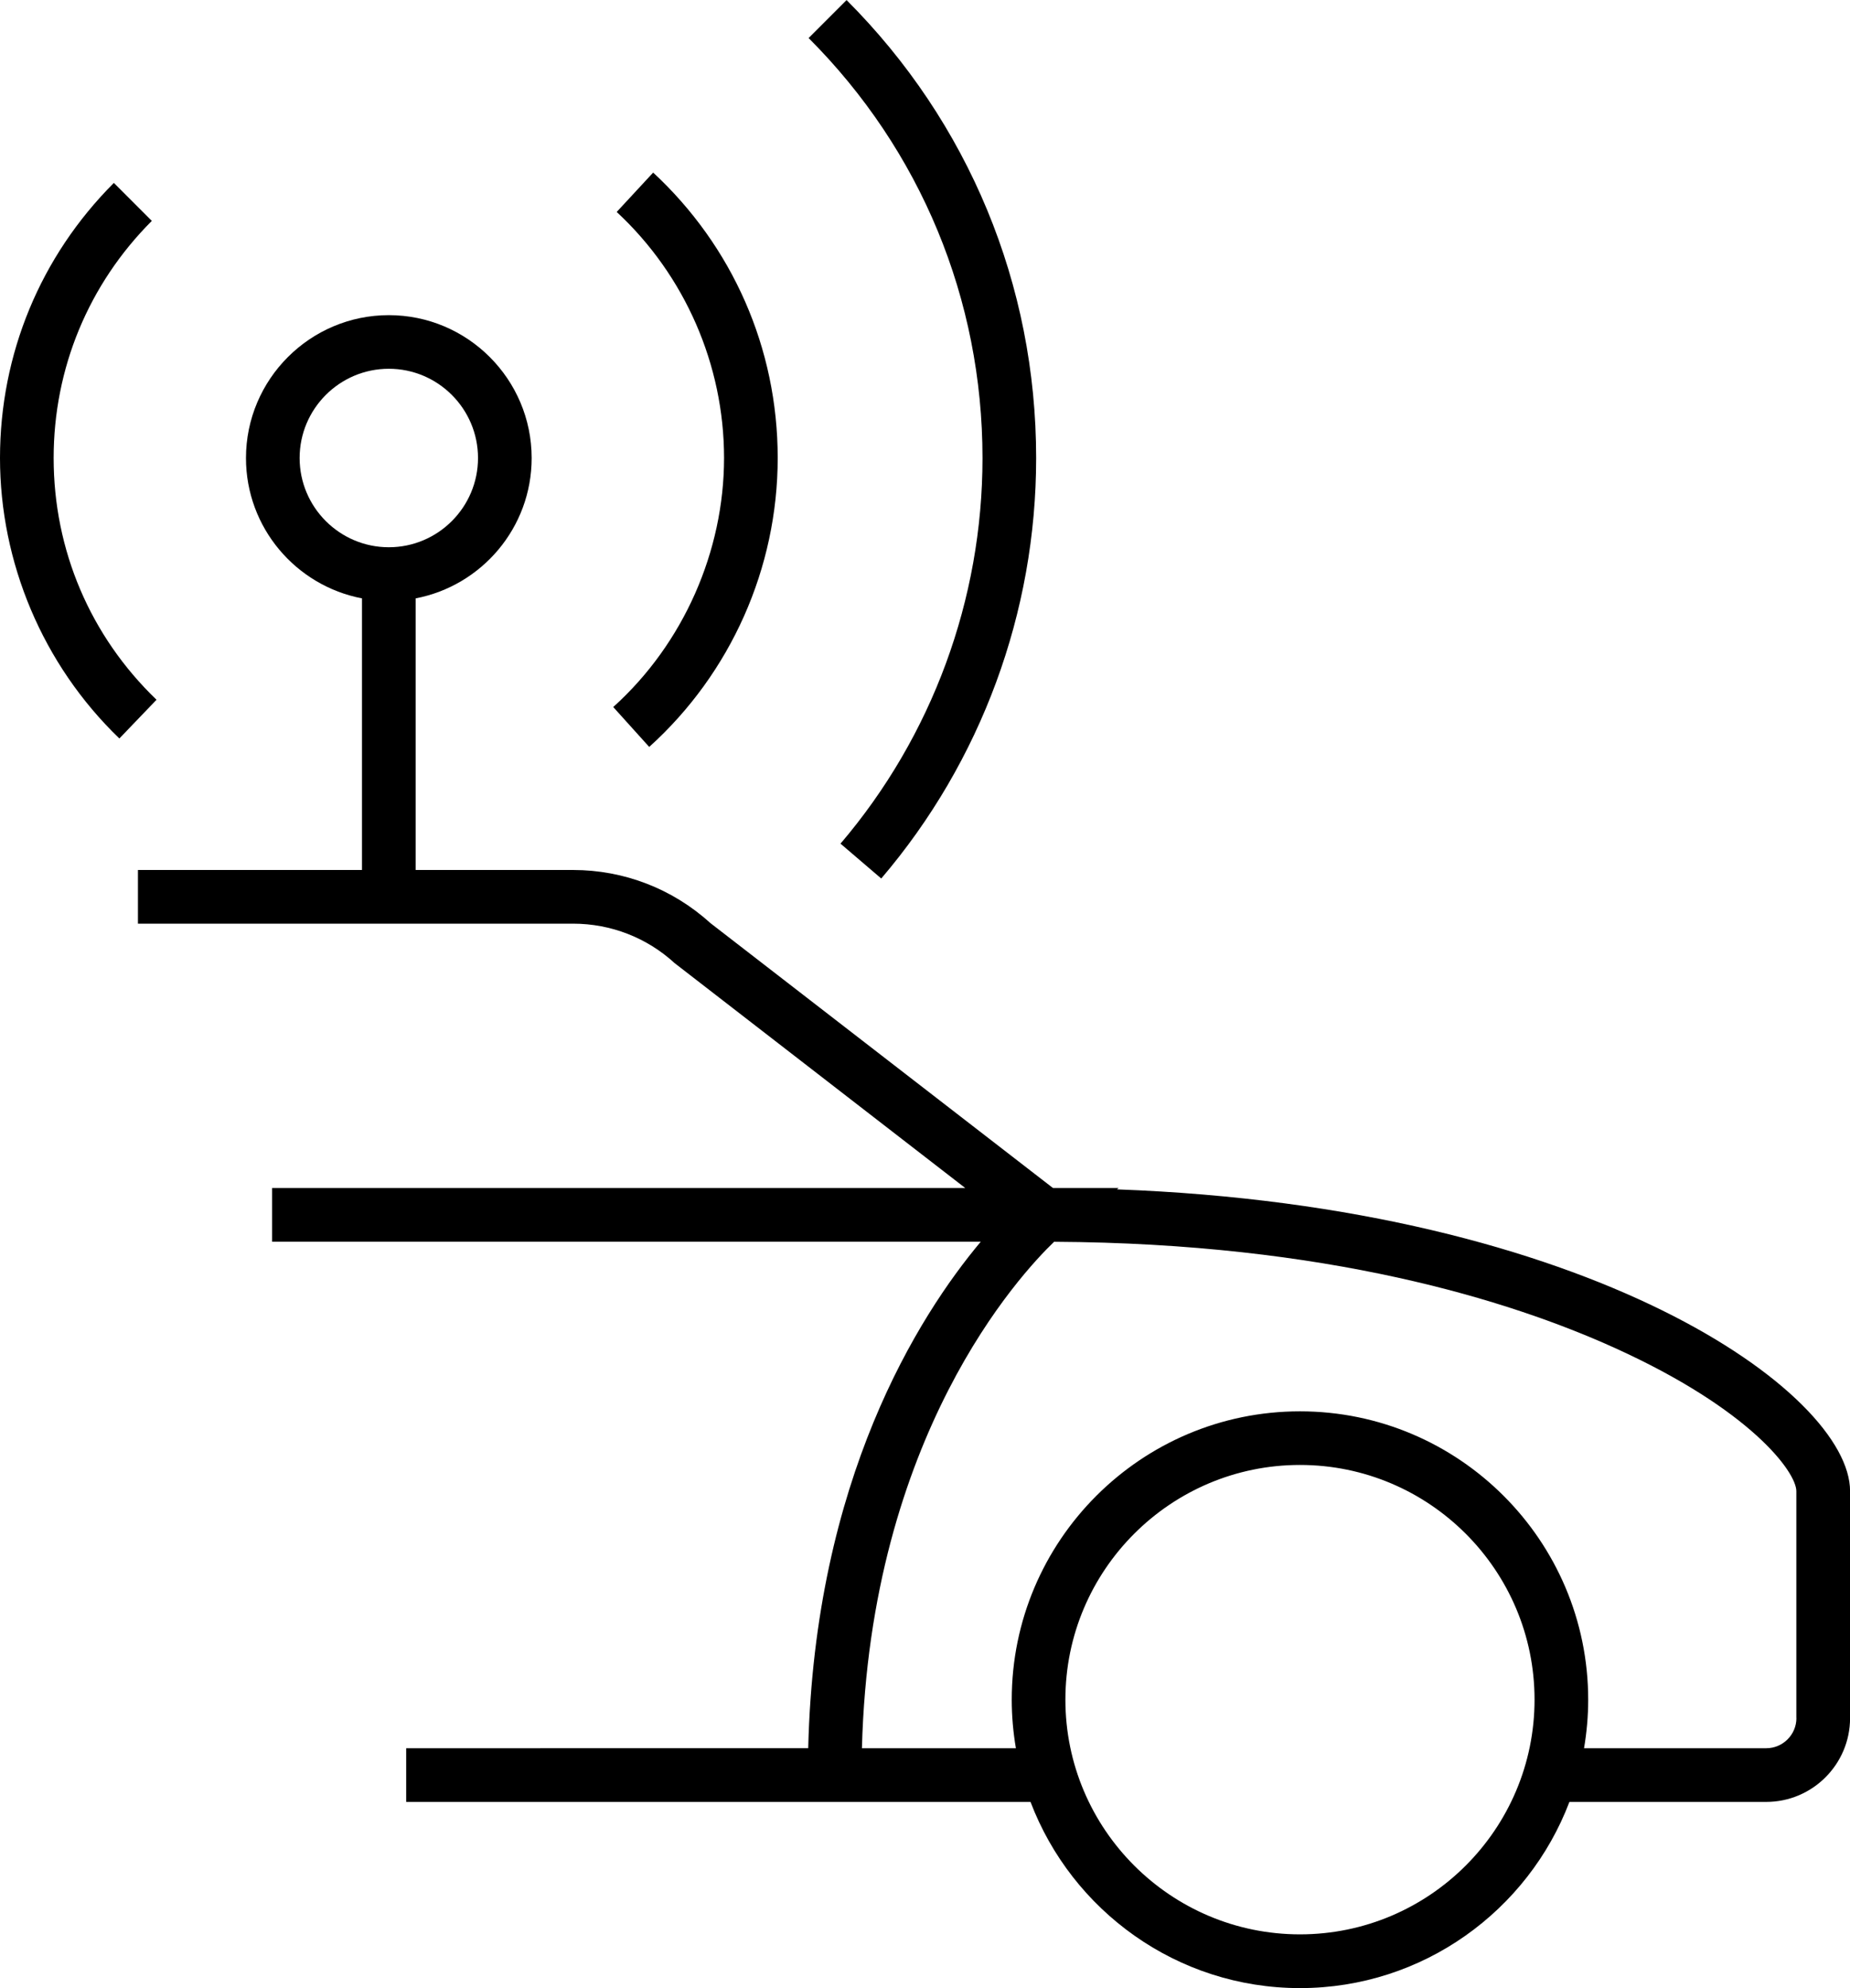 <?xml version="1.0" encoding="UTF-8"?> <svg xmlns="http://www.w3.org/2000/svg" id="Layer_2" viewBox="0 0 275.87 296.29"> <g id="Layer_1-2"> <g> <path d="M166.55,177.26l.25-.2h-9.78l-51.13-39.52c-5.6-5.08-12.85-7.88-20.42-7.88h-23.49v-40.48c9.84-1.88,17.3-10.53,17.3-20.91,0-11.75-9.56-21.3-21.3-21.3s-21.3,9.56-21.3,21.3c0,10.38,7.46,19.03,17.3,20.91v40.48H20.57v8H85.47c5.62,0,11,2.09,15.14,5.89l43.33,33.51H40.57v8h105.68c-9.29,11.08-24.76,35.44-25.73,75.49H60.57v8h93.1c6.16,16.2,21.84,27.75,40.18,27.75s34.02-11.55,40.18-27.75h29.35c6.89,0,12.5-5.61,12.5-12.5v-33.82c0-14.6-38.48-42.35-109.32-44.97ZM44.68,68.26c0-7.33,5.97-13.3,13.3-13.3s13.3,5.97,13.3,13.3-5.97,13.3-13.3,13.3-13.3-5.97-13.3-13.3Zm149.17,220.03c-19.29,0-34.98-15.69-34.98-34.98s15.69-34.98,34.98-34.98,34.98,15.69,34.98,34.98-15.69,34.98-34.98,34.98Zm74.03-32.24c0,2.48-2.02,4.5-4.5,4.5h-27.17c.4-2.35,.62-4.77,.62-7.23,0-23.7-19.28-42.98-42.98-42.98s-42.98,19.28-42.98,42.98c0,2.46,.22,4.88,.62,7.23h-22.96c1.23-46.61,23.64-70.67,28.66-75.48,40.61,.21,67.85,8.69,83.6,15.82,20.26,9.17,27.08,18.5,27.08,21.35v33.82Z"></path> <path d="M125.33,125.73l6.08,5.2c14.9-17.44,23.1-39.69,23.1-62.66,0-25.79-10.04-50.03-28.27-68.26l-5.66,5.66c16.72,16.72,25.93,38.95,25.93,62.6,0,21.06-7.52,41.47-21.18,57.47Z"></path> <path d="M91.45,105.38l5.36,5.94c12.17-10.98,19.16-26.68,19.16-43.07s-6.77-31.58-18.57-42.53l-5.44,5.87c10.17,9.43,16.01,22.79,16.01,36.66s-6.02,27.66-16.52,37.12Z"></path> <path d="M8,68.26c0-13.35,5.2-25.9,14.64-35.34l-5.66-5.66C6.03,38.21,0,52.77,0,68.26s6.32,30.76,17.8,41.8l5.54-5.77c-9.89-9.51-15.34-22.31-15.34-36.03Z"></path> </g> </g> </svg> 